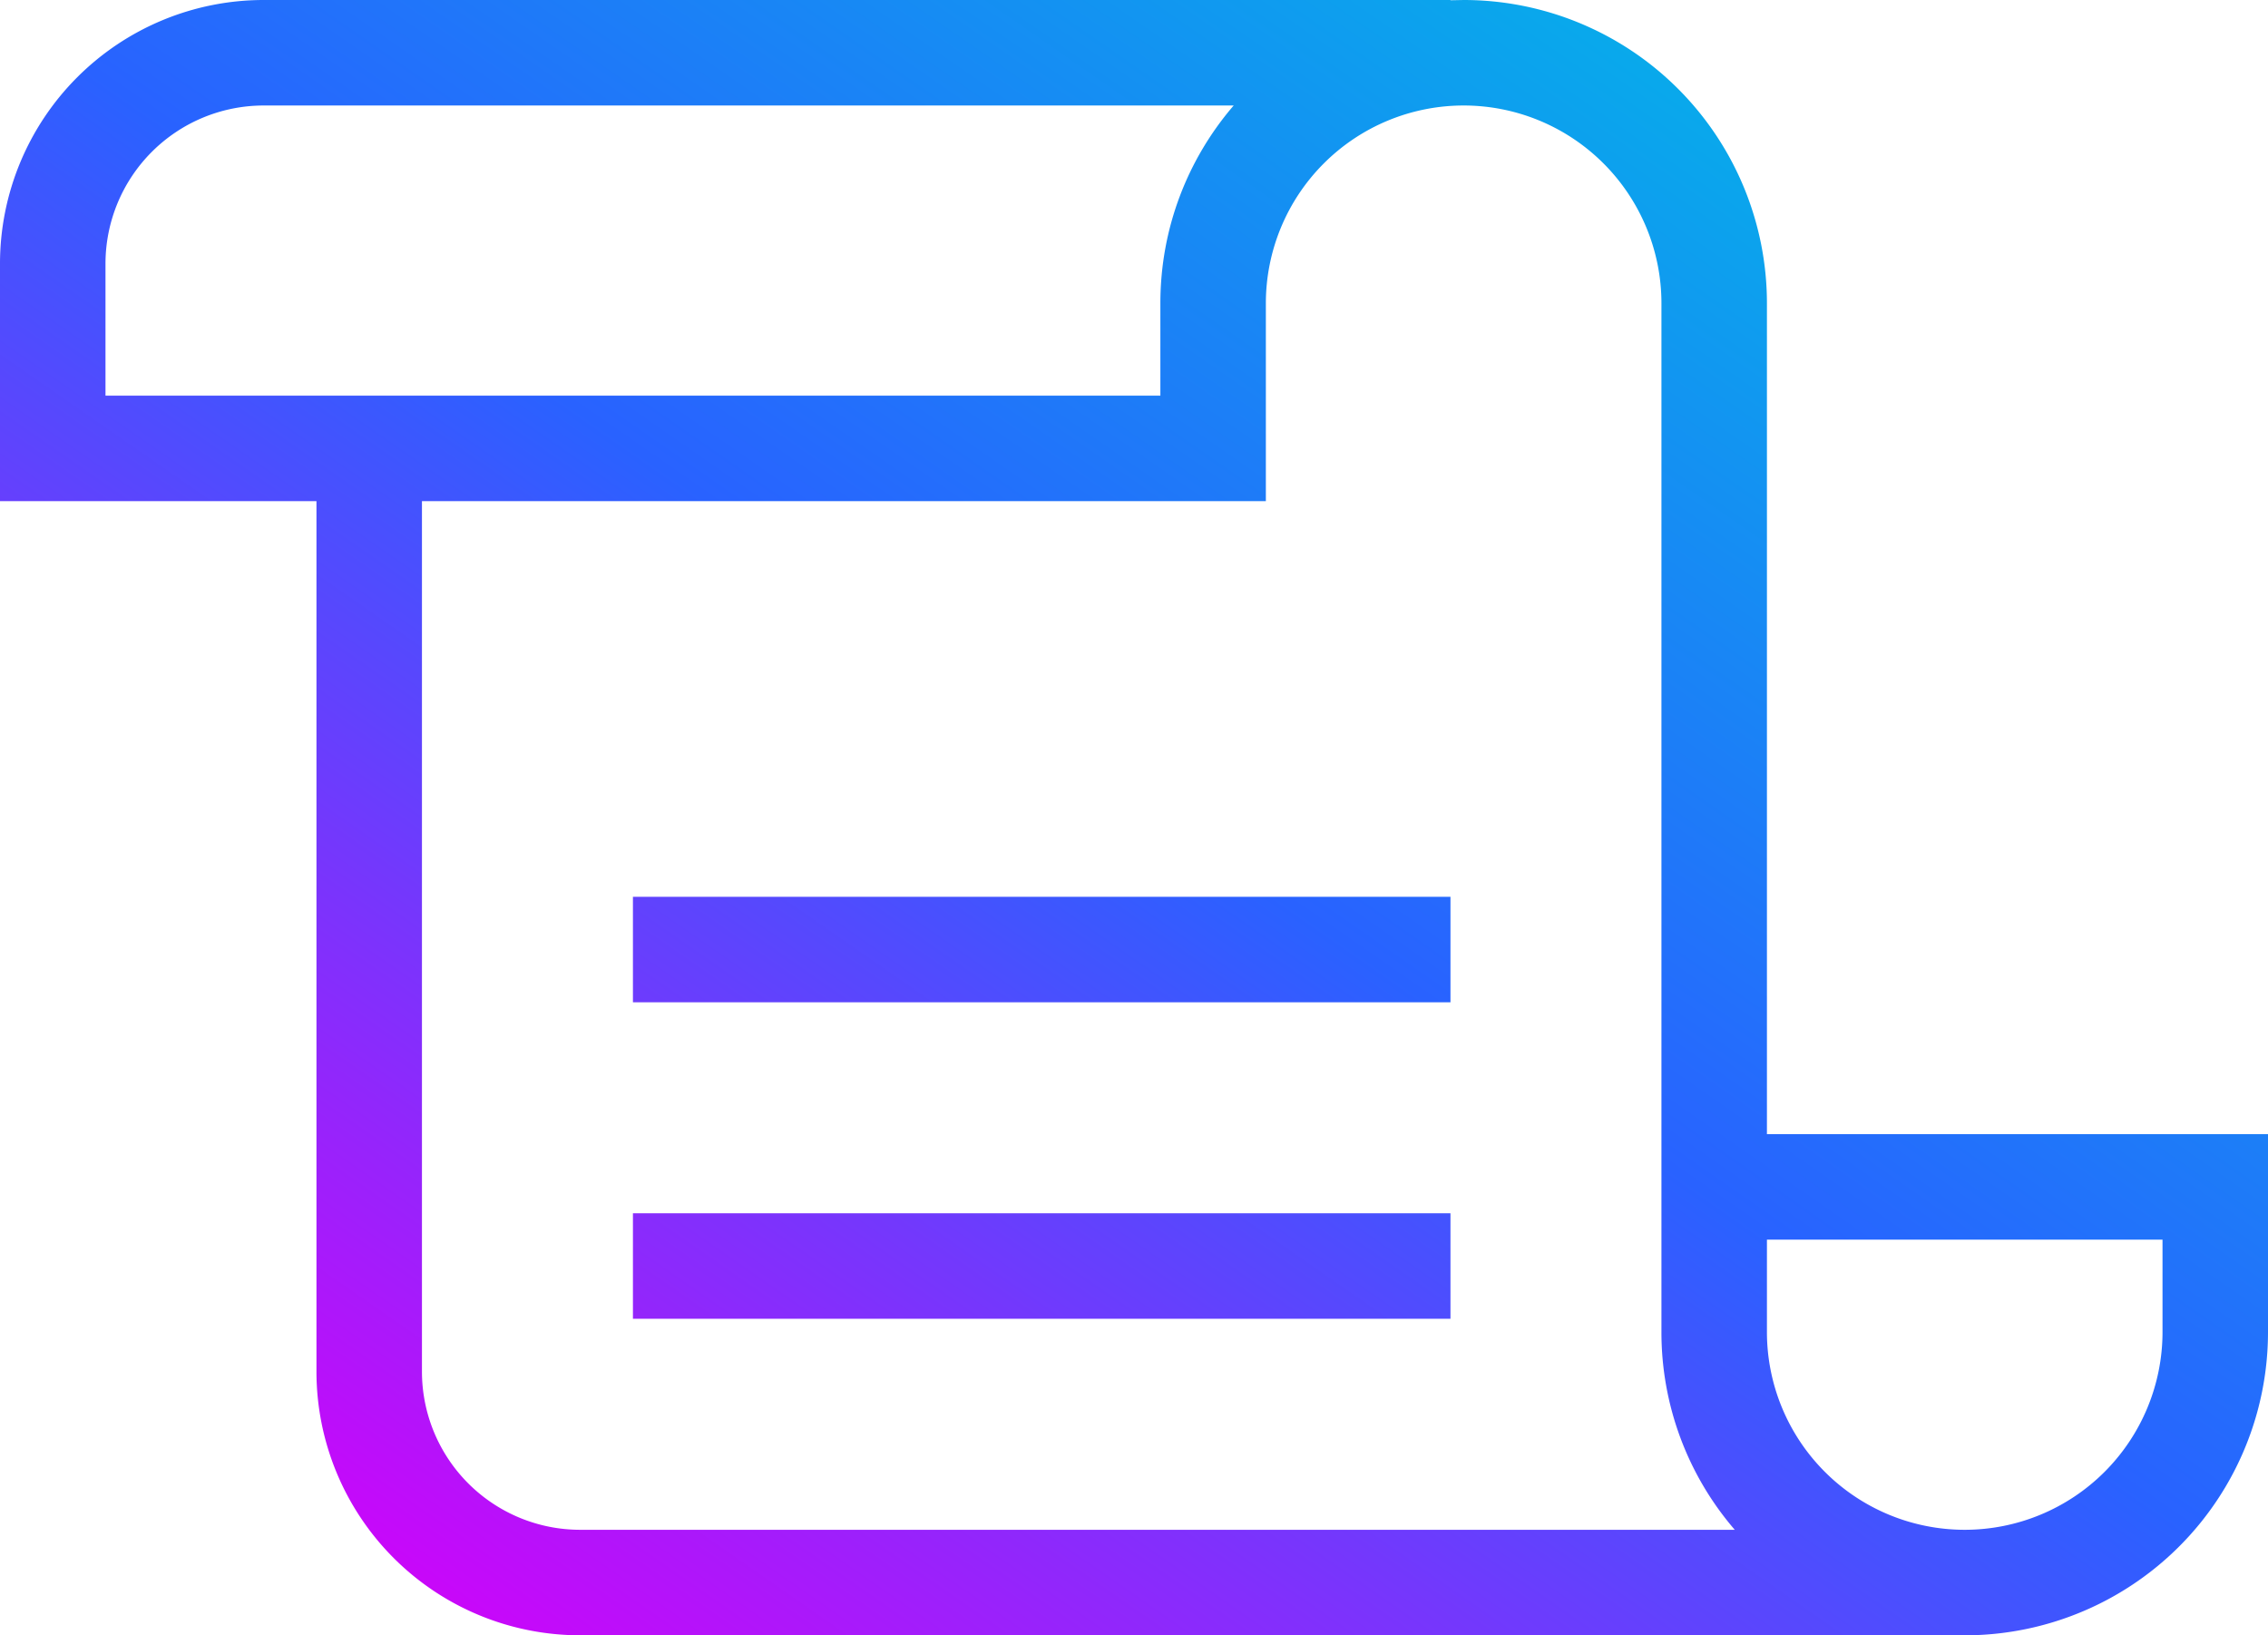 <svg width="86" height="62" viewBox="0 0 86 62" xmlns="http://www.w3.org/2000/svg"><path d="M0 10A10 10 0 0 1 10 0h45v.01l.5-.01A11.5 11.5 0 0 1 67 11.5V43h19v7.5a11.5 11.5 0 0 1-12 11.49V62H22a10 10 0 0 1-10-10V19H0v-9Zm63 29V11.5a7.5 7.5 0 0 0-15 0V19H16v33a6 6 0 0 0 6 6h43.78A11.46 11.46 0 0 1 63 50.5V39ZM44 15v-3.5c0-2.87 1.05-5.49 2.78-7.5H10a6 6 0 0 0-6 6v5h40Zm23 32v3.5a7.5 7.5 0 0 0 15 0V47H67Zm-12-9H24v-4h31v4ZM24 50h31v-4H24v4Z" fill="url(#aujr2ci04)"/><defs><linearGradient id="aujr2ci04" x1="86" y1="7.58" x2="36.83" y2="78.36" gradientUnits="userSpaceOnUse"><stop stop-color="#00BCE6"/><stop offset=".5" stop-color="#2962FF"/><stop offset="1" stop-color="#D500F9"/></linearGradient></defs></svg>